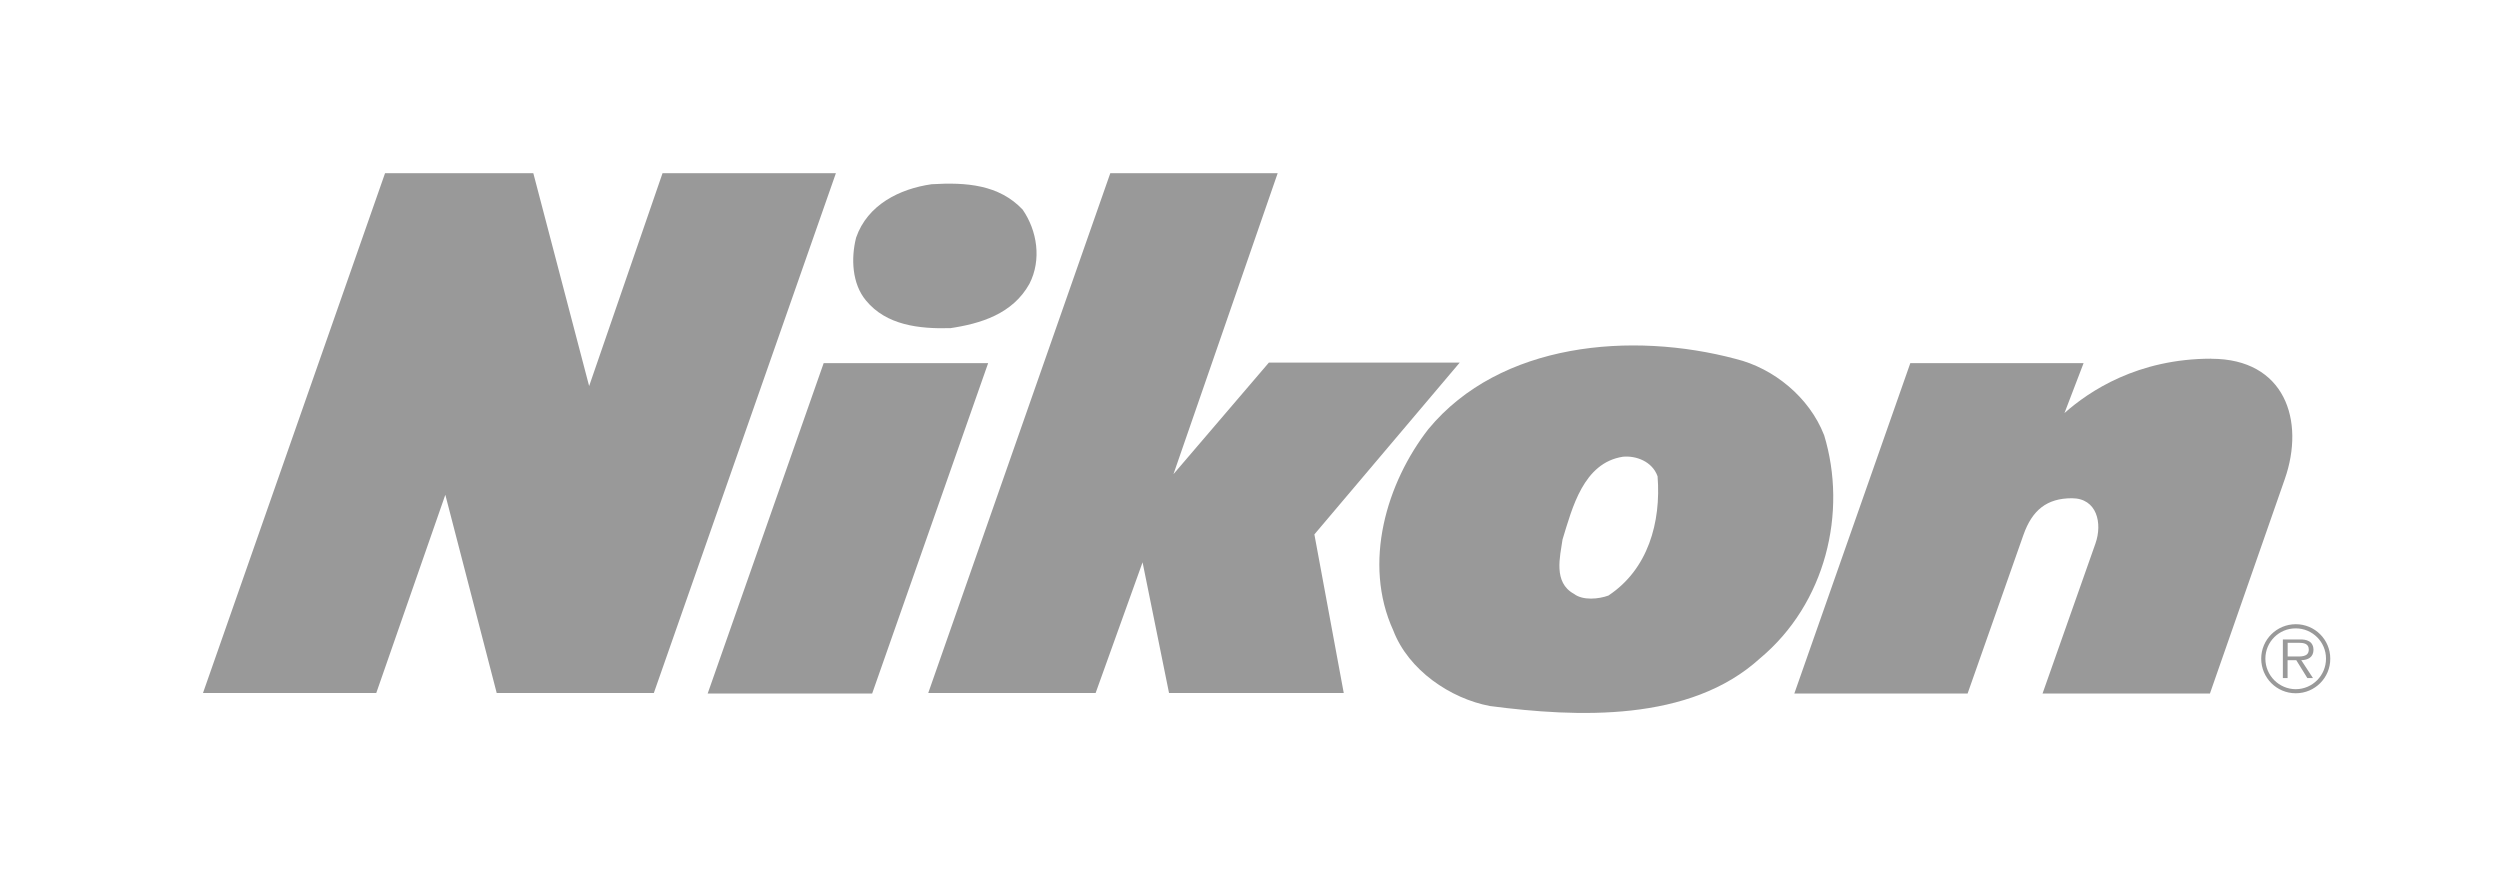 <?xml version="1.0" encoding="UTF-8"?> <svg xmlns="http://www.w3.org/2000/svg" id="Layer_1" data-name="Layer 1" viewBox="0 0 275.87 98.17"><defs><style> .cls-1 { fill: #999; fill-rule: evenodd; } </style></defs><g id="Nikon"><path class="cls-1" d="M201.27,47.98c-1.62-4.14-5.54-7.34-9.72-8.37-11.47-3.06-26.01-1.84-33.93,7.74-4.59,5.89-7.29,14.76-3.87,22.23,1.67,4.37,6.3,7.51,10.67,8.33,9.63,1.26,22.05,1.8,29.79-5.26,7.24-6.03,9.68-16.11,7.07-24.66h0ZM177.51,65.71c-1.08.4-2.84.58-3.83-.18-2.3-1.26-1.53-4.1-1.26-5.99,1.08-3.51,2.3-8.46,6.66-9.14,1.43-.14,3.24.5,3.83,2.16.4,5.09-1.06,10.26-5.4,13.14h0ZM73.11,19.11l-8.1,23.49-6.16-23.49h-16.36l-20.09,57.36h19.12l7.62-21.87,5.67,21.87h17.34l20.09-57.36h-19.12ZM104.82,36.22c3.38-.5,6.93-1.57,8.78-4.91,1.35-2.65.86-5.85-.76-8.19-2.61-2.75-6.21-3.02-10.04-2.79-3.51.5-7.07,2.25-8.33,5.89-.58,2.29-.45,5.09,1.08,6.93,2.25,2.75,5.89,3.15,9.27,3.06ZM90.89,40.07l-12.8,36.46h18.15l12.8-36.46h-18.15Z"></path><path class="cls-1" d="M161.08,40.01h-21.06l-10.53,12.31,11.5-33.21h-18.47l-20.09,57.36h18.47l5.18-14.42,2.92,14.42h19.28l-3.24-17.5,16.04-18.96h0ZM244.01,39.58c-8.1,0-13.45,3.56-16.2,6l2.11-5.51h-19.12l-12.8,36.46h19.12l6.16-17.5c.97-2.75,2.59-4.05,5.35-4.05s3.4,2.75,2.59,5.02l-5.83,16.53h18.47l8.26-23.66c2.27-6.48,0-13.28-8.1-13.28h0ZM253.34,68.88c-2.1,0-3.82,1.69-3.82,3.8,0,0,0,0,0,0,0,2.11,1.7,3.82,3.81,3.82,0,0,0,0,.01,0,2.1,0,3.81-1.71,3.8-3.81,0,0,0,0,0-.01,0-2.1-1.7-3.8-3.8-3.8h0ZM253.34,76.05c-1.85,0-3.35-1.5-3.36-3.35,0,0,0-.01,0-.02,0-1.85,1.5-3.35,3.35-3.34,0,0,0,0,0,0,1.85,0,3.34,1.5,3.34,3.34,0,1.85-1.48,3.36-3.33,3.37,0,0,0,0-.01,0Z"></path><path class="cls-1" d="M255.29,71.69c0-.36-.16-.74-.48-.92-.32-.19-.68-.21-1.04-.21h-1.86v4.26h.52v-1.97h.96l1.22,1.97h.62l-1.29-1.97c.76-.02,1.35-.33,1.35-1.17h0ZM253.24,72.44h-.8v-1.51h1.22c.53,0,1.11.08,1.11.74,0,.87-.93.77-1.53.77Z"></path></g></svg> 